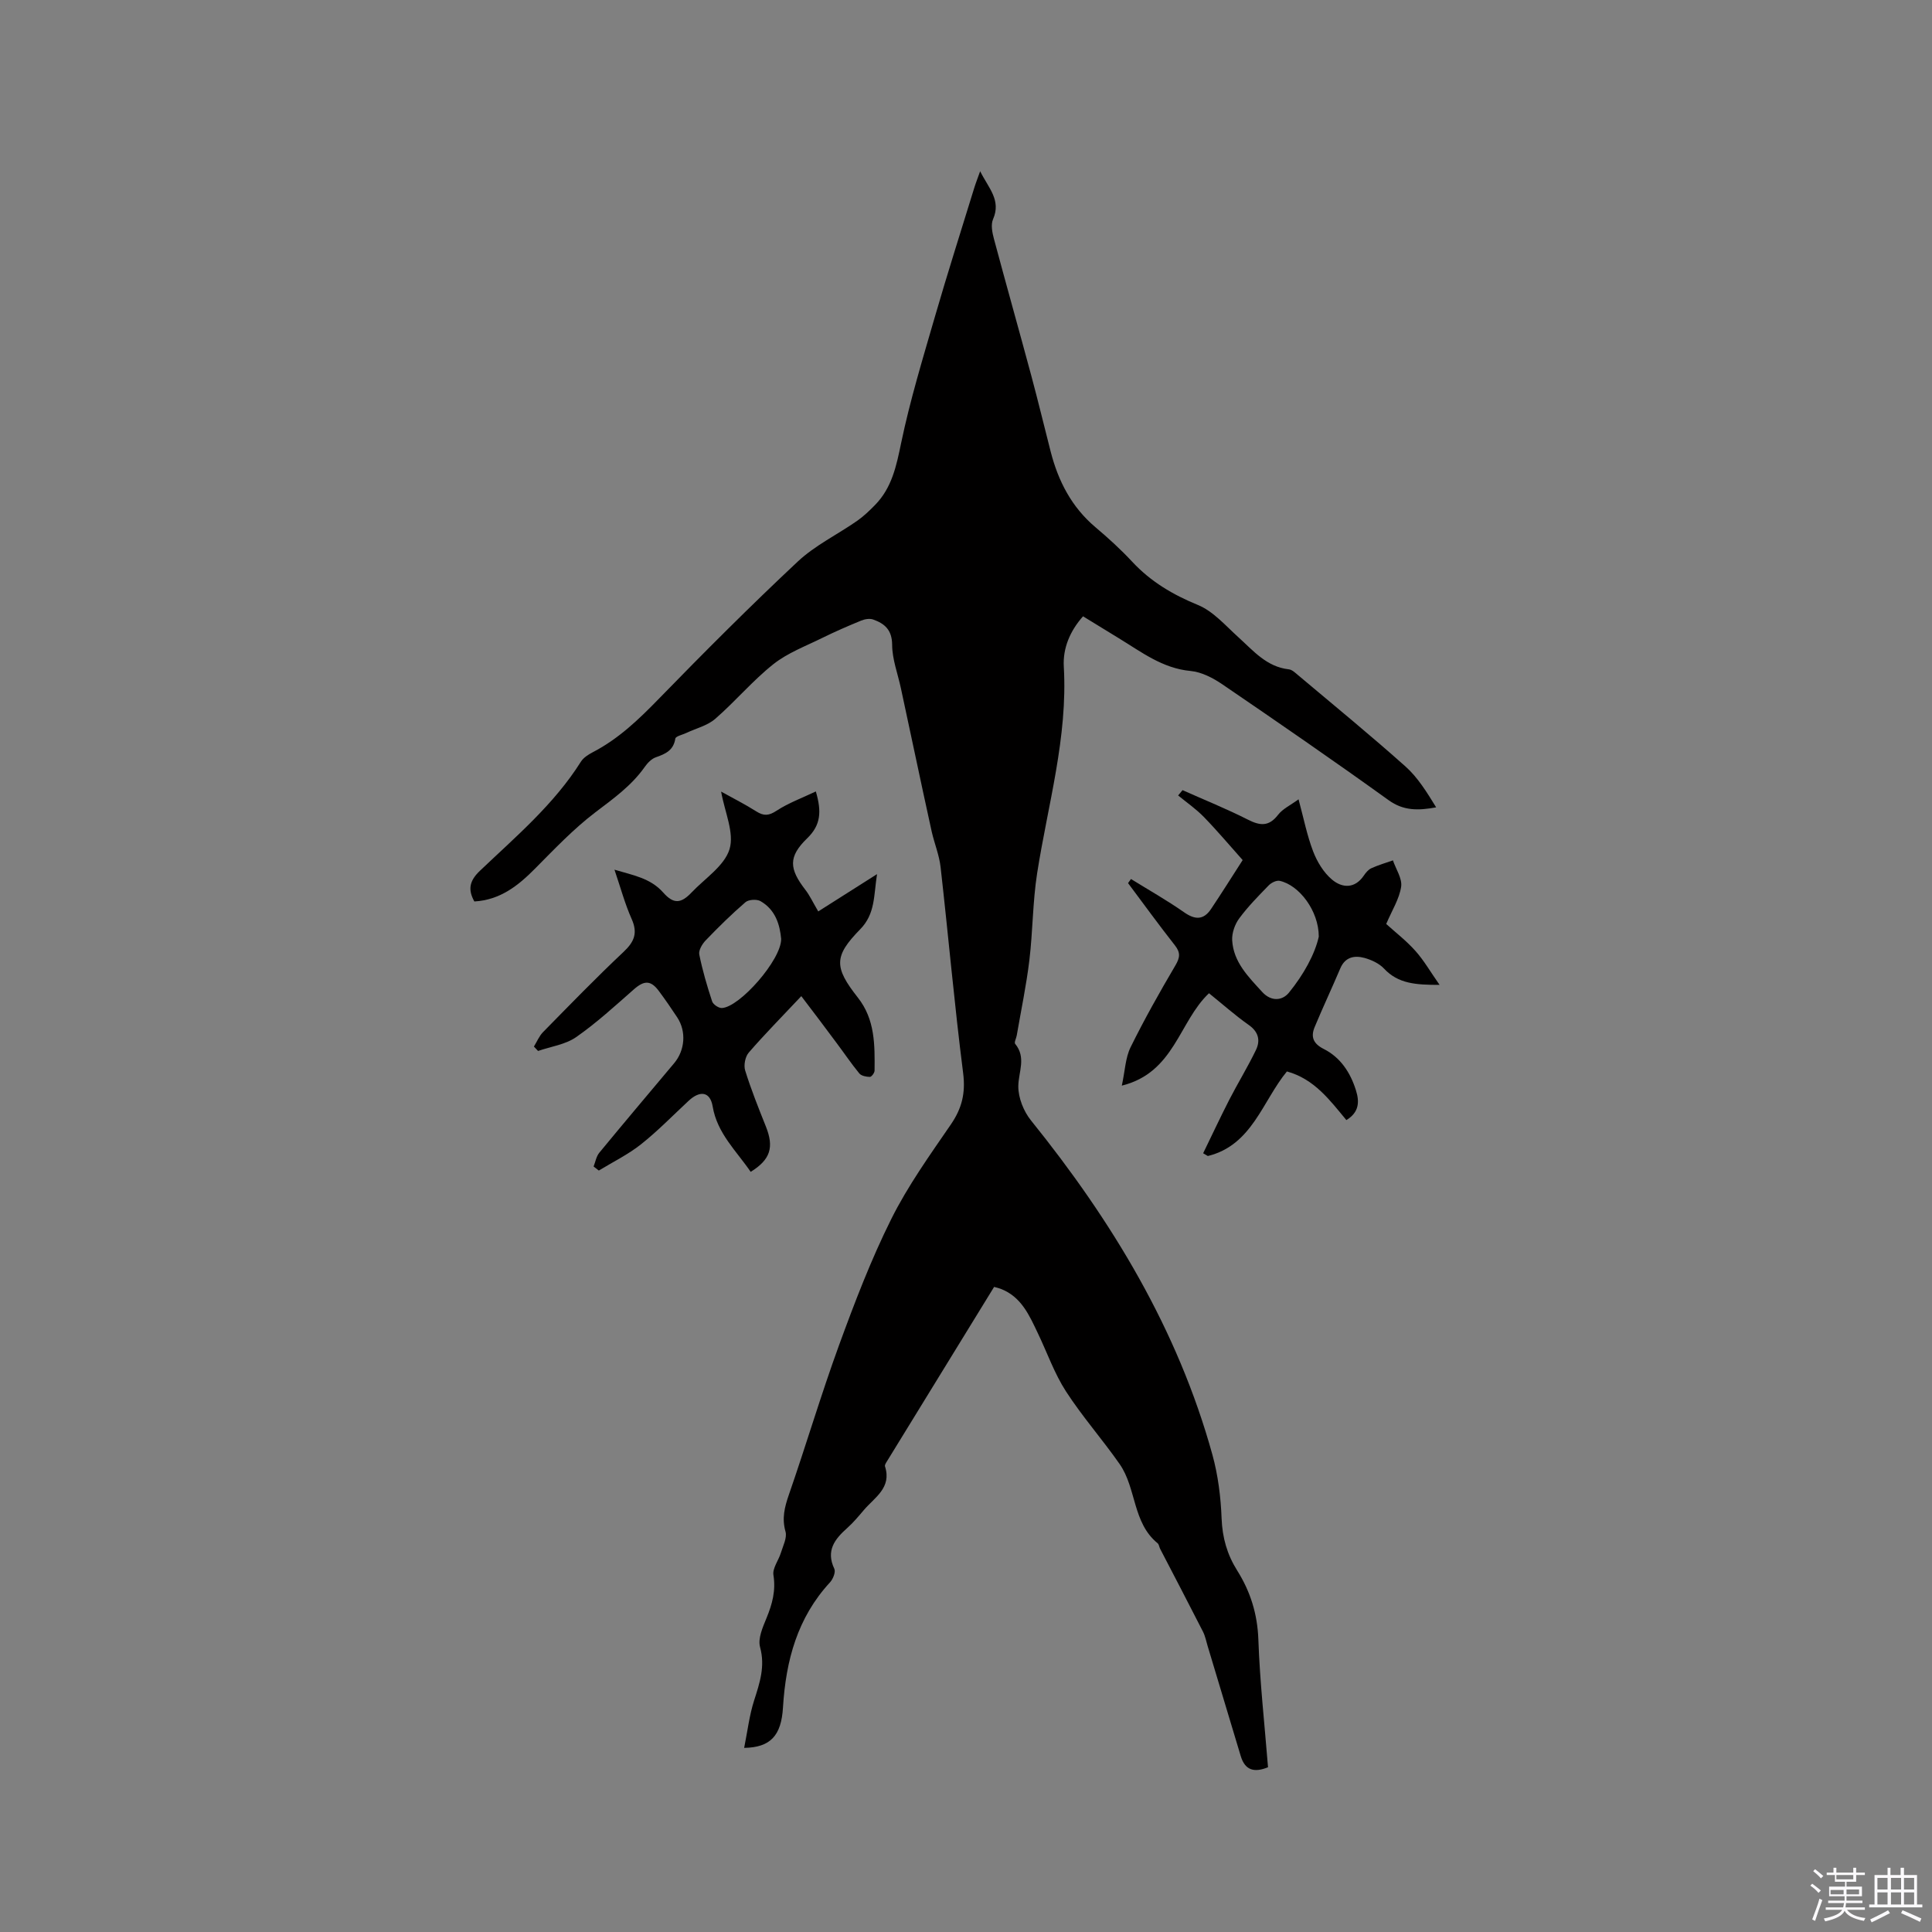 <svg enable-background="new 0 0 400 400" viewBox="0 0 400 400" xmlns="http://www.w3.org/2000/svg"><rect x="0" y="0" width="400" height="400" fill="#808080" stroke="none"/><path d="m374.8 390.4.4-.4c.7.5 1.3 1 1.8 1.4l-.5.5c-.5-.6-1.1-1.1-1.7-1.5zm1 7.3-.6-.3c.5-1.4 1.1-2.8 1.5-4.3.2.1.4.2.6.3-.5 1.3-1 2.8-1.5 4.3zm-.4-10.3.4-.4c.4.3 1 .8 1.7 1.4l-.5.5c-.4-.5-1-1-1.6-1.5zm2.5.3h1.7v-1h.6v1h3.5v-1h.6v1h1.8v.5h-1.8v1.4h-2v1h3.2v2h-3.2v.9h3.3v.5h-3.4c0 .3-.1.6-.1.9h4v.5h-3.7c.7.9 1.9 1.5 3.8 1.7-.1.2-.2.4-.3.6-2.1-.4-3.5-1.1-4-2.1-.4 1-1.8 1.7-4 2.2-.1-.2-.2-.4-.3-.6 2.1-.4 3.4-1 3.8-1.8h-3.4v-.5h3.6c.1-.3.1-.6.2-.9h-3.3v-.5h3.4c0-.3 0-.6 0-.9h-3.2v-2h3.3v-1h-2.1v-1.4h-1.7v-.5zm1.1 3.5v1h2.7c0-.3 0-.4 0-.4 0-.1 0-.2 0-.2 0-.1 0-.2 0-.3h-2.7zm1.2-3v.9h3.5v-.9zm4.7 3h-2.6v.6.4h2.6z" fill="#fbfafc"/><path d="m393.6 386.7h.6v1.5h2.7v6.1h1.1v.6h-11v-.6h1.1v-6.1h2.7v-1.5h.6v1.5h2.1v-1.5zm-2.7 8.8.4.6c-1.2.6-2.5 1.3-3.8 1.9-.1-.2-.2-.4-.3-.6 1.2-.6 2.5-1.2 3.7-1.9zm-2.2-6.7v2.4h2.1v-2.4zm0 3v2.5h2.1v-2.5zm2.8-3v2.4h2.1v-2.4zm0 3v2.5h2.1v-2.5zm6 6.1c-1.4-.7-2.7-1.3-3.9-1.8l.3-.6c1.5.6 2.7 1.2 3.9 1.7zm-1.2-9.1h-2.1v2.4h2.1zm-2.1 3v2.5h2.1v-2.5z" fill="#fbfafc"/><g fill="#010000"><path d="m154.07 361.88c.71-3.53 1.08-6.75 2.05-9.78 1.17-3.66 2.34-7.07 1.24-11.1-.48-1.76.56-4.1 1.34-6 1.19-2.9 1.95-5.67 1.43-8.91-.22-1.41 1.07-3.04 1.55-4.61.44-1.45 1.31-3.11.95-4.38-.78-2.76-.19-5.06.7-7.64 3.57-10.29 6.66-20.74 10.39-30.97 3.23-8.84 6.61-17.69 10.8-26.09 3.43-6.88 7.98-13.23 12.35-19.6 2.29-3.34 3.06-6.49 2.54-10.61-1.81-14.19-3.06-28.45-4.67-42.66-.28-2.49-1.28-4.89-1.84-7.35-1.17-5.24-2.27-10.51-3.4-15.76-1-4.64-1.98-9.29-2.98-13.93-.64-3-1.8-5.99-1.81-8.98-.02-3.09-1.54-4.4-3.94-5.25-.72-.25-1.73-.08-2.48.23-2.71 1.11-5.4 2.28-8.02 3.57-3.45 1.71-7.19 3.1-10.15 5.45-4.3 3.41-7.88 7.71-12.04 11.32-1.62 1.41-3.98 1.97-6.01 2.93-.79.37-2.17.67-2.25 1.16-.38 2.44-2.04 3.17-4.04 3.87-.91.32-1.74 1.2-2.32 2.03-2.74 3.88-6.48 6.53-10.21 9.37-4.51 3.43-8.47 7.61-12.48 11.65-3.51 3.55-7.23 6.49-12.56 6.8-1.39-2.49-1-4.31 1.16-6.36 7.44-7.08 15.34-13.75 20.9-22.58.53-.84 1.53-1.47 2.44-1.95 5.35-2.77 9.57-6.83 13.74-11.12 9.38-9.64 18.89-19.16 28.7-28.35 3.58-3.36 8.21-5.59 12.29-8.43 1.36-.95 2.58-2.12 3.74-3.31 3.49-3.57 4.41-8.08 5.4-12.86 1.83-8.78 4.46-17.4 6.96-26.03 2.59-8.95 5.42-17.82 8.16-26.72.3-.98.68-1.94 1.23-3.48 1.73 3.5 4.4 5.97 2.67 9.94-.49 1.12-.17 2.75.18 4.05 2.54 9.49 5.21 18.94 7.76 28.42 1.4 5.21 2.66 10.46 4 15.68 1.57 6.09 4.33 11.44 9.23 15.59 2.67 2.25 5.27 4.62 7.65 7.18 3.84 4.12 8.39 6.81 13.61 8.95 3.16 1.3 5.69 4.26 8.34 6.65 3.13 2.83 5.87 6.16 10.48 6.67.65.07 1.29.69 1.85 1.16 7.46 6.28 15.02 12.46 22.29 18.95 2.58 2.3 4.46 5.4 6.35 8.46-3.73.69-6.77.73-9.84-1.48-11.35-8.17-22.87-16.11-34.43-23.99-1.94-1.32-4.3-2.55-6.56-2.76-5.83-.54-10.17-3.92-14.84-6.76-2.44-1.48-4.87-2.99-7.44-4.56-2.69 3.03-4.21 6.6-3.98 10.45.84 14.62-3.3 28.54-5.52 42.73-.93 5.95-.89 12.04-1.61 18.02-.63 5.22-1.72 10.38-2.61 15.56-.1.6-.58 1.47-.33 1.76 2.34 2.85.68 5.8.65 8.77-.02 2.38 1.1 5.2 2.63 7.09 16.76 20.79 30.39 43.27 37.56 69.22 1.17 4.25 1.73 8.76 1.9 13.18.15 3.97 1.14 7.45 3.21 10.75 2.75 4.37 4.21 9.02 4.4 14.32.31 8.78 1.29 17.54 2 26.44-2.74 1.11-4.73.75-5.65-2.32-2.28-7.59-4.56-15.18-6.85-22.77-.3-1-.5-2.07-.97-2.99-2.92-5.74-5.91-11.44-8.87-17.15-.19-.38-.23-.91-.52-1.15-5.21-4.24-4.37-11.39-7.86-16.39-3.57-5.12-7.74-9.83-11.12-15.06-2.39-3.7-3.87-7.97-5.79-11.98-1.78-3.73-3.43-7.6-7.71-9.24-.38-.15-.79-.24-1.37-.4-7.39 12.03-14.77 24.02-22.13 36.02-.22.35-.56.84-.46 1.14 1.43 4.43-2.14 6.41-4.37 9.03-1.1 1.29-2.19 2.61-3.45 3.73-2.6 2.31-4.45 4.69-2.67 8.45.31.66-.27 2.11-.88 2.78-6.77 7.32-9.15 16.19-9.75 25.88-.34 5.94-2.65 8.32-8.04 8.41z"/><path d="m165.9 206.24c-4.13 4.39-7.63 7.93-10.88 11.69-.74.85-1.08 2.63-.74 3.71 1.22 3.92 2.75 7.75 4.28 11.57 1.73 4.33.96 6.87-3.14 9.41-2.94-4.32-6.93-7.95-7.87-13.54-.51-3.05-2.58-3.4-4.98-1.17-3.26 3.03-6.37 6.24-9.85 9-2.67 2.12-5.81 3.65-8.74 5.44-.36-.28-.72-.56-1.08-.84.38-.96.55-2.09 1.18-2.85 5.12-6.22 10.32-12.37 15.5-18.54 2.24-2.67 2.55-6.56.64-9.47-1.21-1.85-2.48-3.68-3.8-5.46-1.69-2.28-3.05-2.23-5.19-.35-3.88 3.41-7.72 6.94-11.94 9.88-2.22 1.55-5.23 1.95-7.89 2.87-.29-.3-.57-.6-.86-.91.62-1 1.08-2.16 1.88-2.98 5.5-5.6 10.96-11.24 16.67-16.61 2.23-2.1 2.99-3.9 1.69-6.82-1.4-3.14-2.3-6.51-3.56-10.21 3.88 1.16 7.45 1.74 10.11 4.75 2.13 2.41 3.67 2.27 5.85-.03 2.77-2.92 6.79-5.5 7.86-8.96 1.03-3.37-.99-7.68-1.74-11.93 2.56 1.43 5 2.65 7.28 4.1 1.55.98 2.59.92 4.2-.14 2.46-1.61 5.3-2.64 8.13-3.99 1.23 4.2 1.03 6.97-1.79 9.7-3.95 3.83-3.75 6.31-.36 10.69.88 1.14 1.5 2.49 2.65 4.45 3.85-2.44 7.67-4.86 12.17-7.72-.7 4.49-.35 8.21-3.48 11.41-5.48 5.6-5.44 7.86-.49 14.15 3.58 4.54 3.51 9.82 3.46 15.13-.01.46-.63 1.29-.97 1.29-.75-.01-1.77-.21-2.19-.72-1.68-2.04-3.15-4.24-4.74-6.35-2.28-3.1-4.63-6.17-7.27-9.65zm-4.17-11.85c-.26-2.85-1.13-6.02-4.28-7.82-.77-.44-2.46-.34-3.11.22-2.88 2.48-5.6 5.16-8.24 7.91-.72.75-1.5 2.06-1.32 2.93.66 3.28 1.61 6.51 2.66 9.7.21.63 1.34 1.4 2.02 1.37 3.68-.17 12.33-10 12.27-14.31z"/><path d="m244.83 163.59c4.52 2.02 9.13 3.87 13.54 6.11 2.54 1.29 4.35 1.45 6.24-1 .97-1.26 2.61-2.01 4.24-3.21 1.06 3.92 1.75 7.46 3.02 10.78.83 2.16 2.18 4.4 3.92 5.85 2.05 1.72 4.67 1.95 6.56-.82.41-.6.94-1.26 1.57-1.54 1.44-.66 2.97-1.1 4.47-1.63.62 1.83 1.96 3.77 1.7 5.47-.38 2.52-1.89 4.87-3.09 7.7 1.9 1.72 4.17 3.47 6.04 5.57 1.76 1.96 3.09 4.3 5.01 7.04-4.91 0-8.57-.23-11.5-3.37-1.01-1.08-2.62-1.82-4.08-2.22-2.05-.55-3.97-.19-4.97 2.16-1.73 4.07-3.61 8.07-5.31 12.15-.84 2.01-.34 3.43 1.88 4.55 3.45 1.74 5.5 4.85 6.66 8.54.77 2.43.65 4.59-1.98 6.18-3.38-4.06-6.6-8.5-12.31-10.07-5.07 6.16-7.21 15.27-16.37 17.51-.32-.19-.65-.38-.97-.57 1.8-3.7 3.54-7.42 5.41-11.08 1.78-3.46 3.83-6.79 5.52-10.3.94-1.95.56-3.75-1.5-5.19-2.84-2-5.45-4.33-8.22-6.56-6.24 5.88-7.13 16.42-18.05 19.13.67-3.09.74-5.76 1.81-7.94 2.85-5.78 6.02-11.41 9.29-16.96.96-1.64 1.07-2.65-.12-4.16-3.32-4.22-6.47-8.57-9.69-12.87.2-.28.4-.57.61-.85 3.68 2.28 7.47 4.42 11.01 6.9 2.25 1.57 4.02 1.62 5.57-.7 2.23-3.34 4.37-6.74 6.54-10.12-2.66-2.98-5.23-6.04-8.01-8.9-1.61-1.66-3.55-3-5.35-4.48.31-.38.61-.74.91-1.1zm28.21 30.33c0-5.37-4.08-10.68-8.09-11.55-.68-.15-1.75.39-2.29.95-2.13 2.19-4.3 4.39-6.11 6.85-.9 1.22-1.52 3.02-1.44 4.51.26 4.52 3.36 7.56 6.21 10.69 1.83 2.01 4.14 1.86 5.54.15 3.05-3.74 5.38-7.98 6.18-11.6z"/></g></svg>